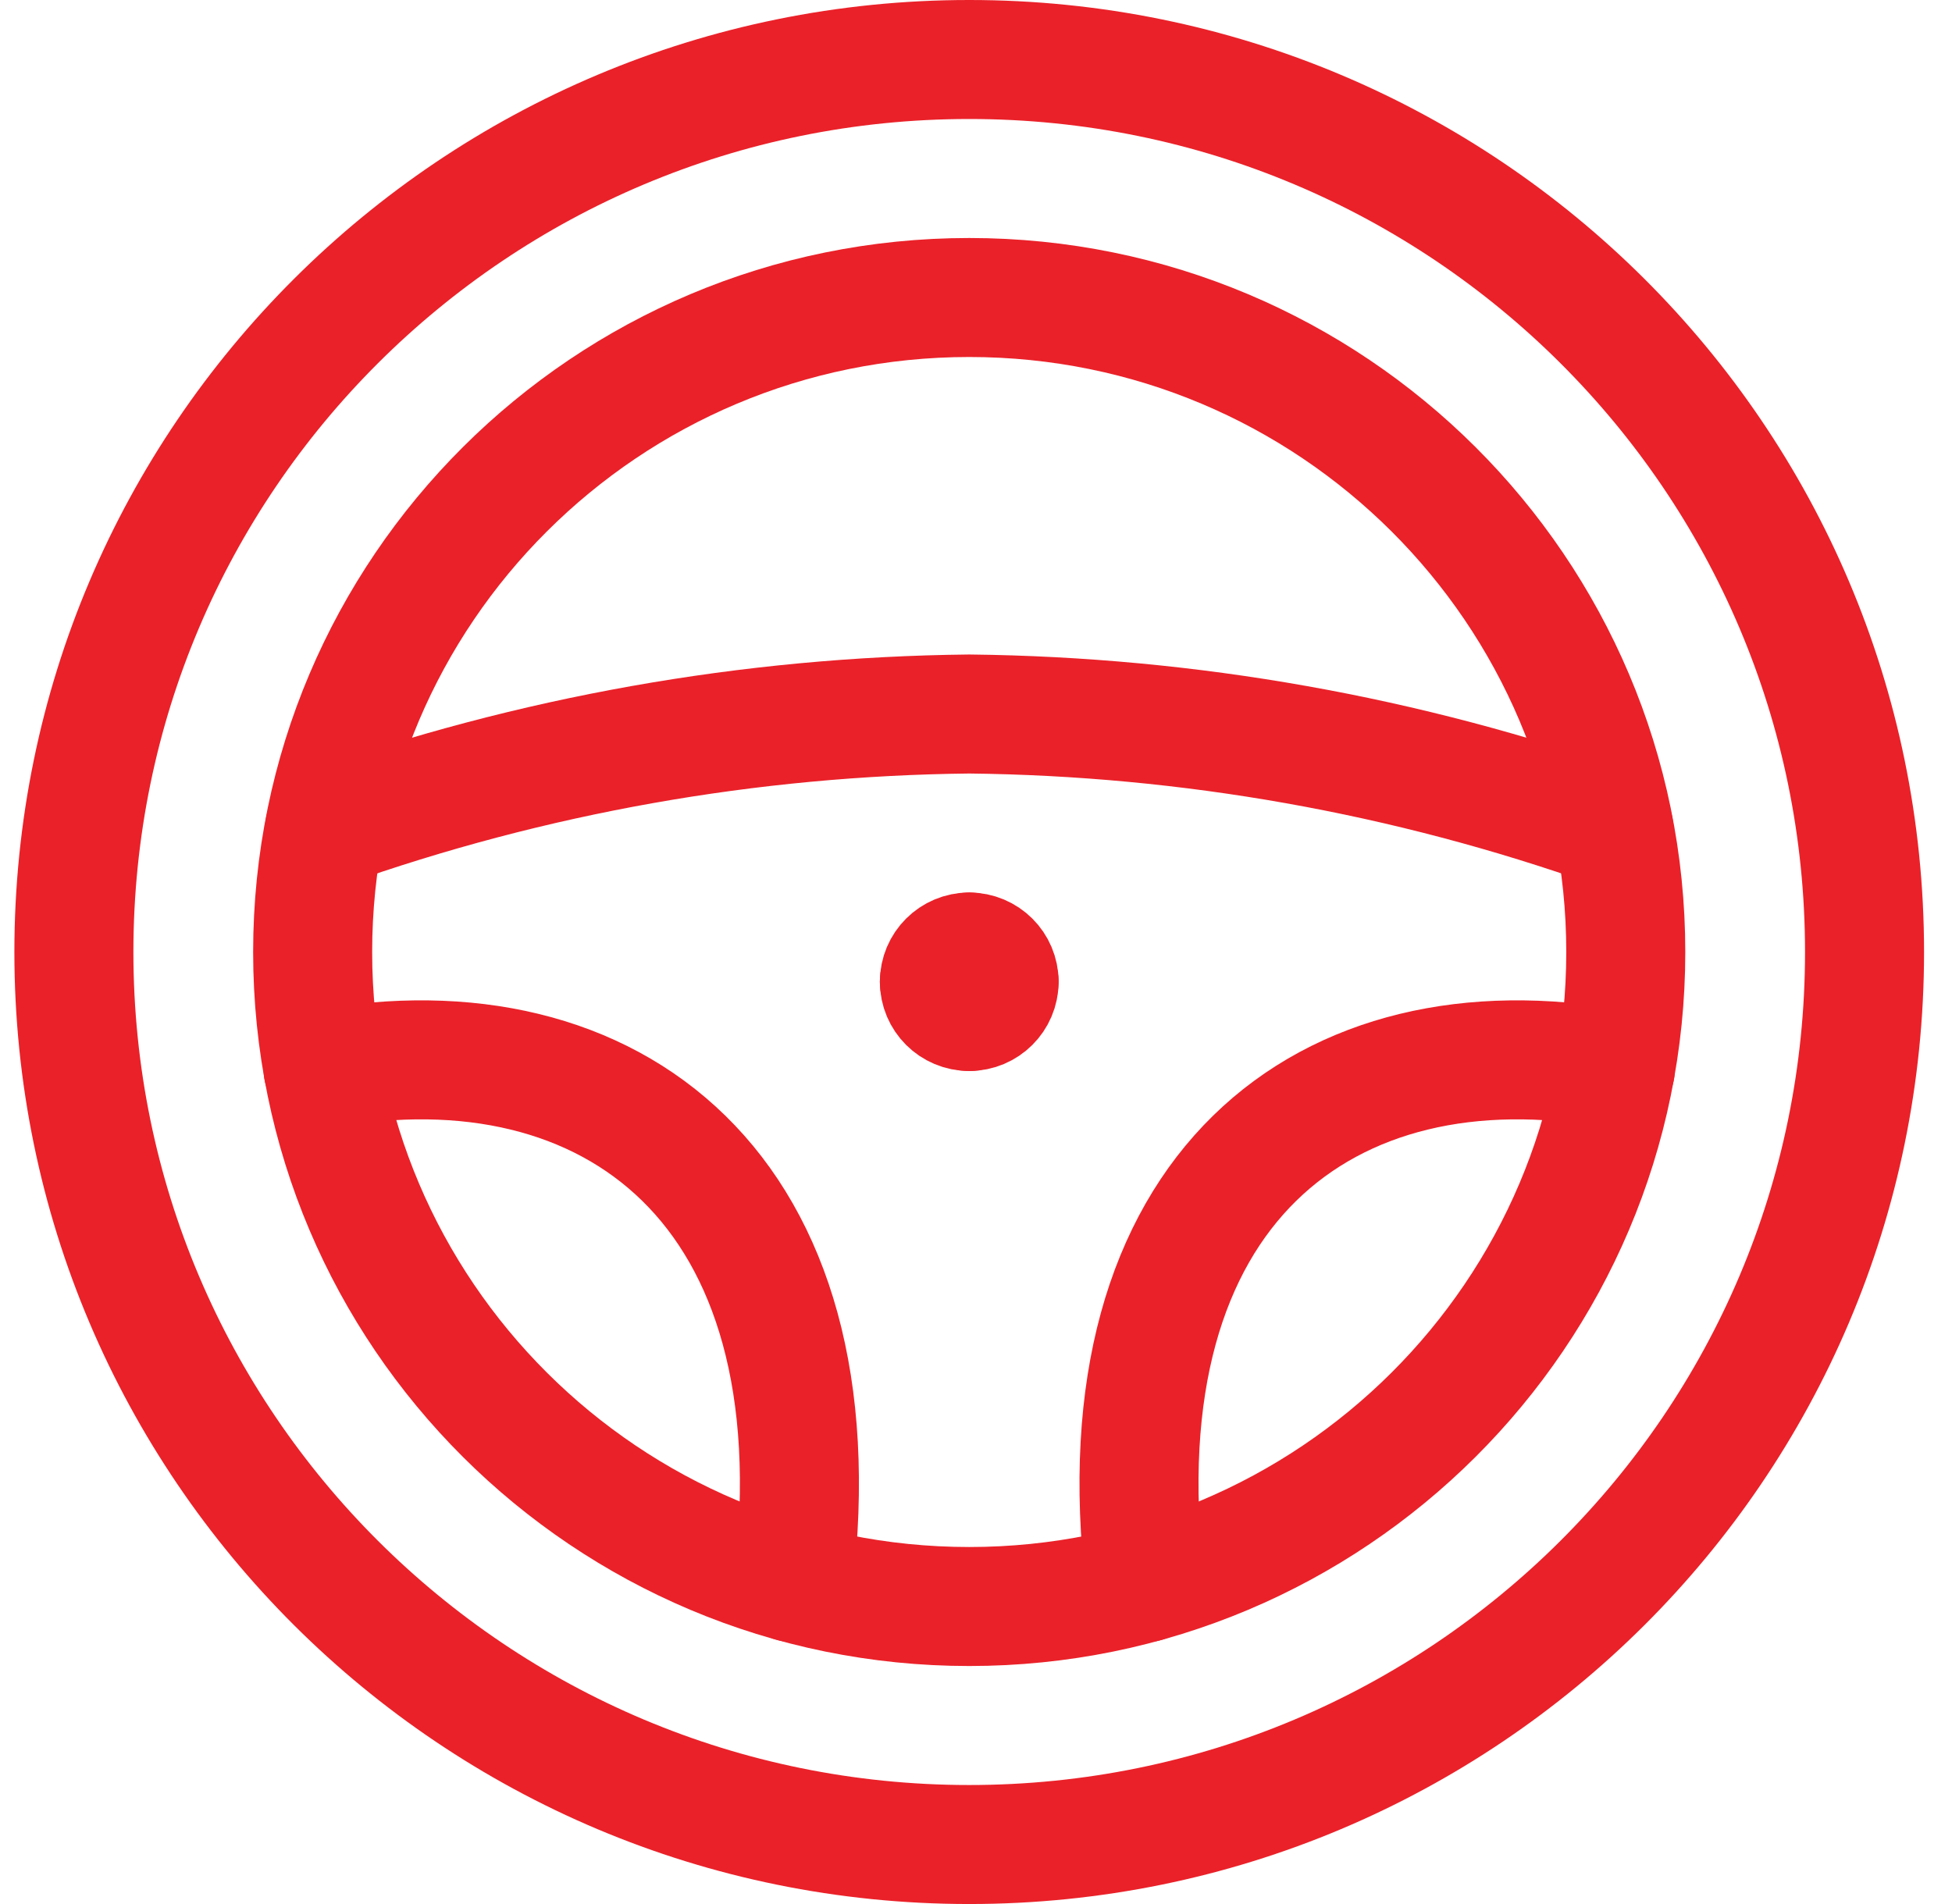 <svg width="41" height="40" viewBox="0 0 41 40" fill="none" xmlns="http://www.w3.org/2000/svg">
<path fill-rule="evenodd" clip-rule="evenodd" d="M20.358 38.75C30.744 38.75 39.163 30.355 39.163 20C39.163 9.645 30.744 1.25 20.358 1.25C9.971 1.25 1.552 9.645 1.552 20C1.552 30.355 9.971 38.75 20.358 38.75Z" stroke="#EA2129" stroke-width="2.5" stroke-linecap="round" stroke-linejoin="round"/>
<path fill-rule="evenodd" clip-rule="evenodd" d="M20.358 33.75C27.974 33.75 34.148 27.594 34.148 20C34.148 12.406 27.974 6.25 20.358 6.25C12.741 6.25 6.567 12.406 6.567 20C6.567 27.594 12.741 33.75 20.358 33.75Z" stroke="#EA2129" stroke-width="2.5" stroke-linecap="round" stroke-linejoin="round"/>
<path d="M33.898 17.407C29.549 15.863 24.973 15.05 20.358 15C15.742 15.049 11.166 15.863 6.817 17.407" stroke="#EA2129" stroke-width="2.5" stroke-linecap="round" stroke-linejoin="round"/>
<path d="M6.786 22.458C12.832 21.36 17.651 24.958 16.662 33.25" stroke="#EA2129" stroke-width="2.5" stroke-linecap="round" stroke-linejoin="round"/>
<path d="M33.929 22.458C27.883 21.36 23.064 24.958 24.053 33.25" stroke="#EA2129" stroke-width="2.5" stroke-linecap="round" stroke-linejoin="round"/>
<path d="M20.358 20C20.704 20 20.985 20.28 20.985 20.625" stroke="#EA2129" stroke-width="2.5" stroke-linecap="round" stroke-linejoin="round"/>
<path d="M19.731 20.625C19.731 20.28 20.011 20 20.358 20" stroke="#EA2129" stroke-width="2.5" stroke-linecap="round" stroke-linejoin="round"/>
<path d="M20.358 21.25C20.011 21.25 19.731 20.97 19.731 20.625" stroke="#EA2129" stroke-width="2.5" stroke-linecap="round" stroke-linejoin="round"/>
<path d="M20.985 20.625C20.985 20.97 20.704 21.25 20.358 21.25" stroke="#EA2129" stroke-width="2.5" stroke-linecap="round" stroke-linejoin="round"/>
</svg>
